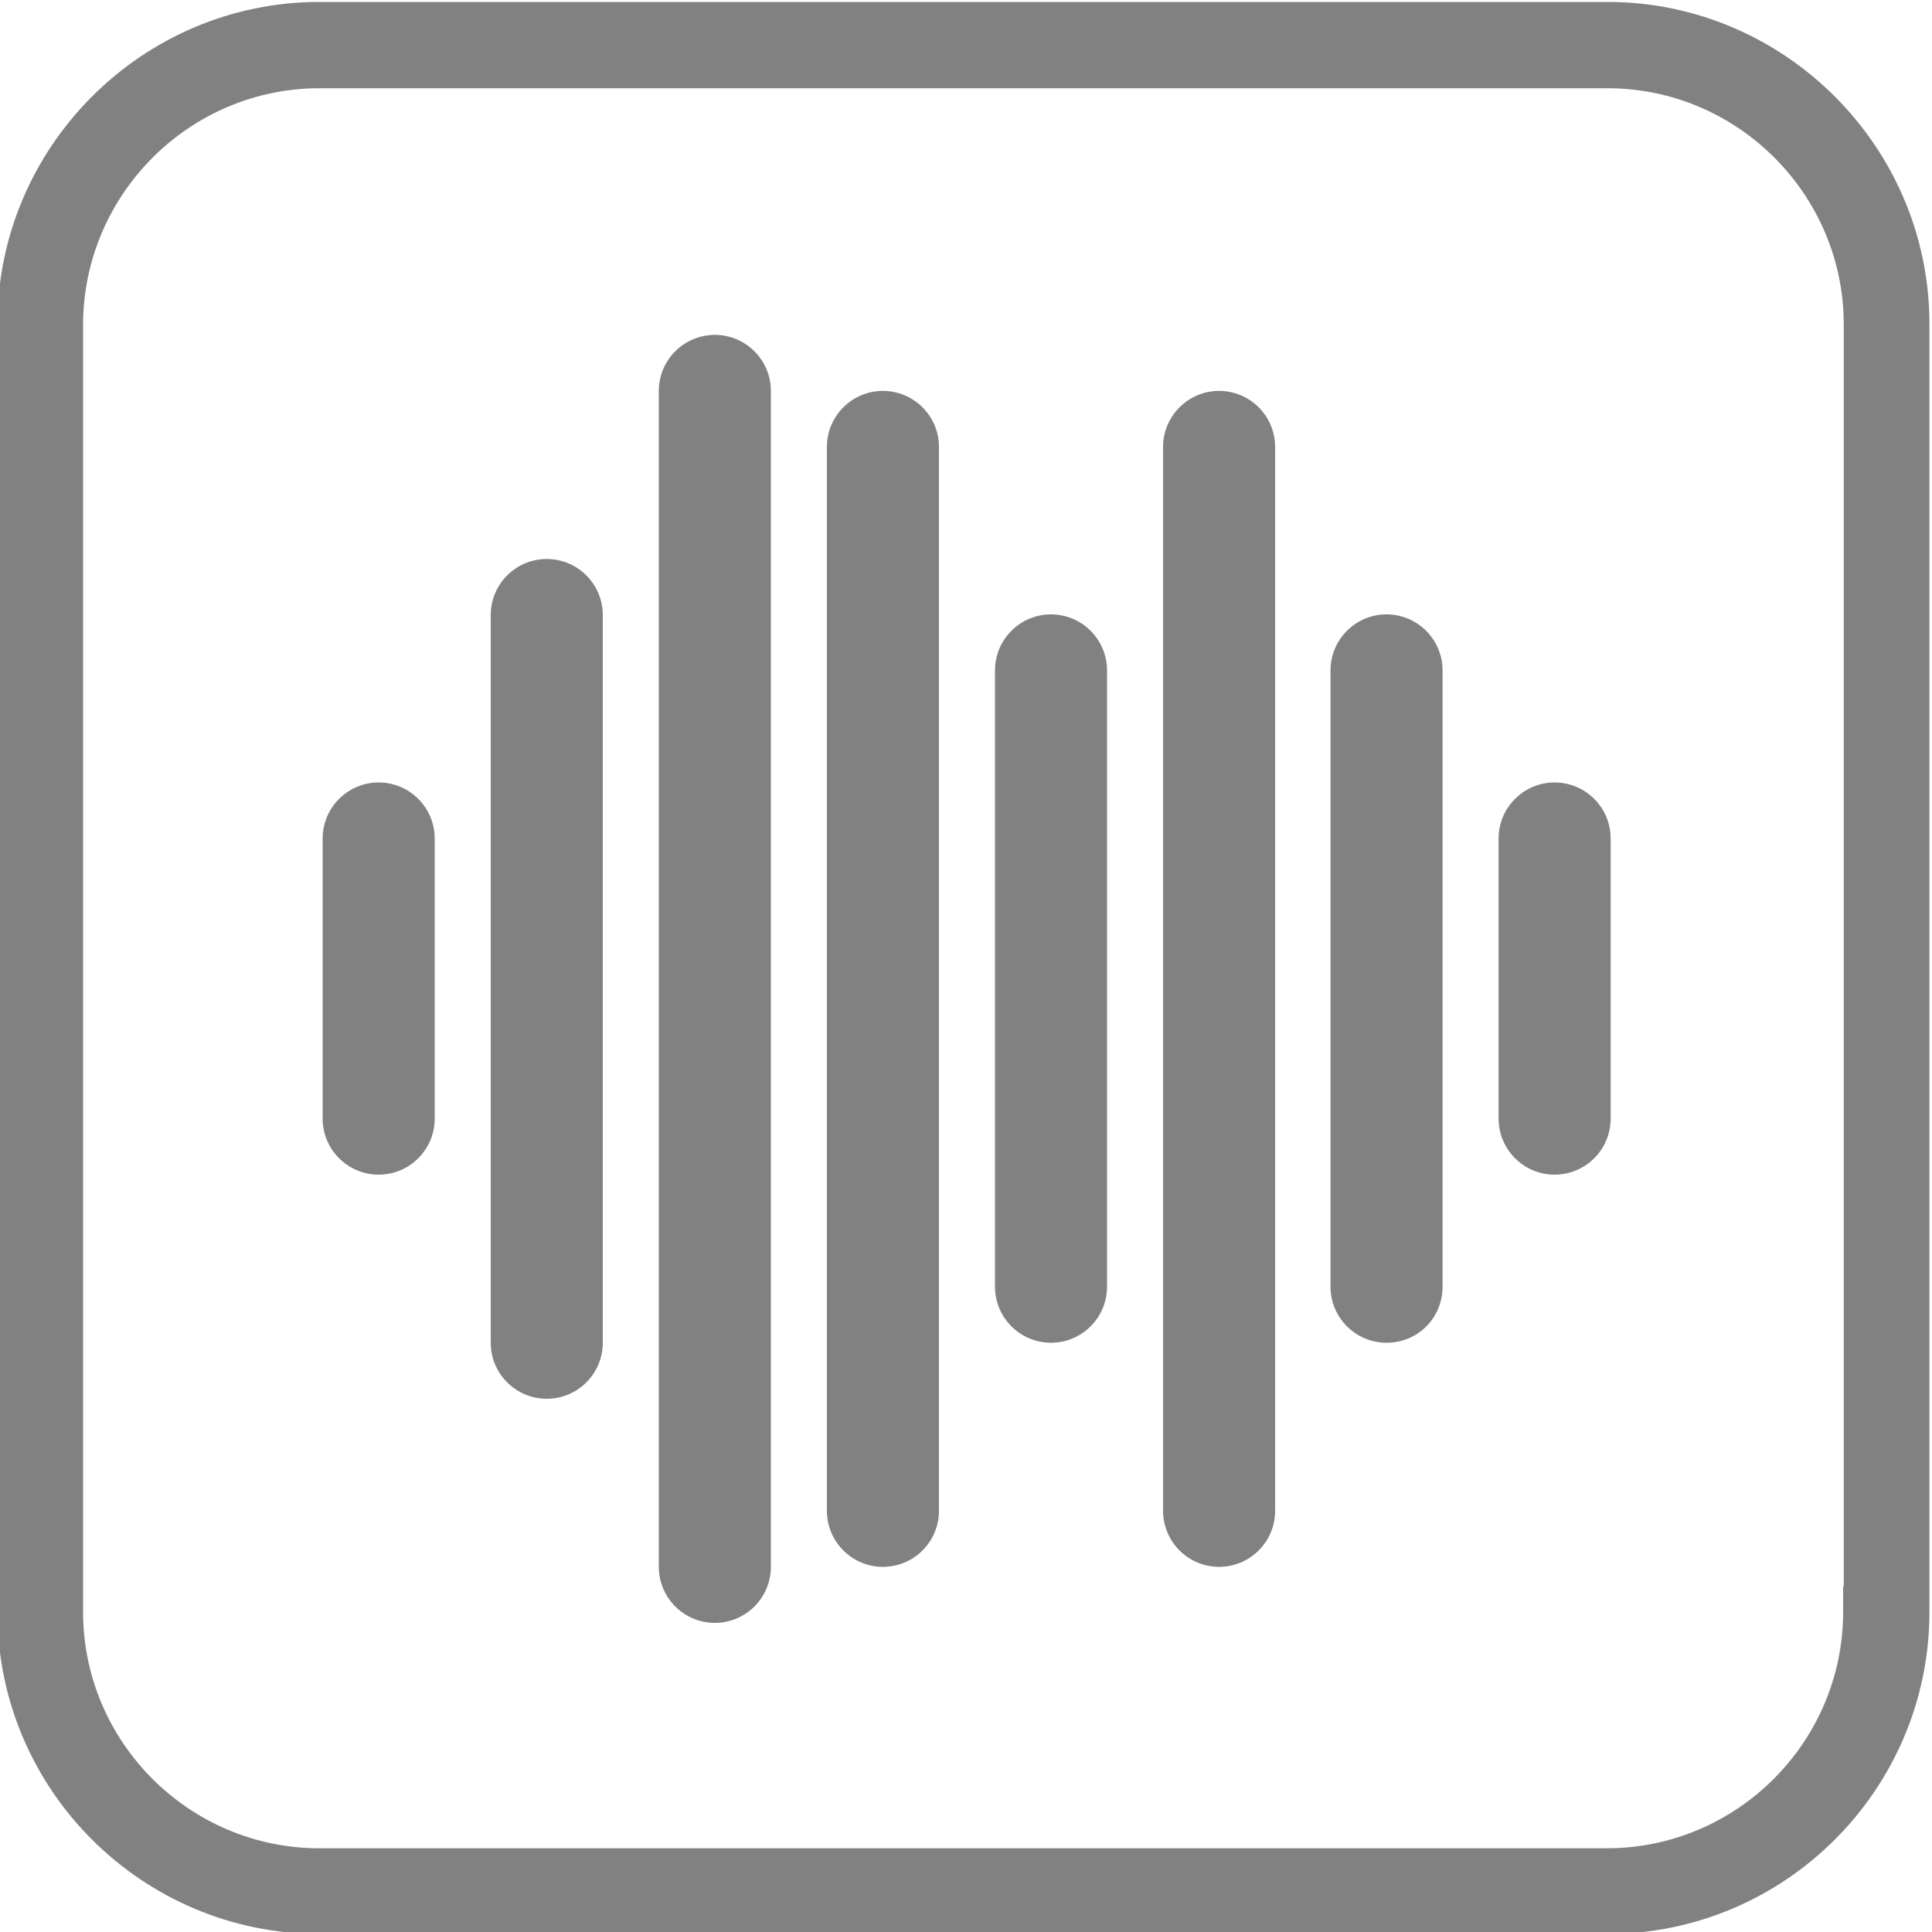 <?xml version="1.0" encoding="utf-8"?>
<!-- Generator: Adobe Illustrator 24.1.3, SVG Export Plug-In . SVG Version: 6.00 Build 0)  -->
<svg version="1.1" id="Layer_1" xmlns="http://www.w3.org/2000/svg" xmlns:xlink="http://www.w3.org/1999/xlink" x="0px" y="0px"
	 viewBox="0 0 300 300" style="enable-background:new 0 0 300 300;" xml:space="preserve">
<style type="text/css">
	.st0{display:none;}
	.st1{display:inline;fill:#0D2126;}
	.st2{display:inline;}
	.st3{fill:#DBF1FD;}
	.st4{display:inline;fill:#44C7F3;}
	.st5{fill:#818181;}
</style>
<g id="Photoshop_1_" class="st0">
	<path class="st1" d="M290.7,249h-0.1v4.1c0,20.8-17,37.8-37.8,37.8H47c-20.8,0-37.8-16.9-37.8-37.8V47.3C9.4,26.5,26.3,9.6,47,9.6
		h206c20.8,0,37.8,17,37.8,37.8L290.7,249L290.7,249z"/>
	<g id="Photoshop" class="st2">
		<path class="st3" d="M72.2,74.2c0-0.9,1.7-1.5,2.7-1.5c8-0.4,19.8-0.6,32.2-0.6c34.6,0,48,19,48,43.3c0,31.7-23,45.3-51.1,45.3
			c-4.7,0-6.4-0.2-9.7-0.2v47.8c0,1-0.4,1.5-1.5,1.5H73.7c-1,0-1.5-0.4-1.5-1.5V74.2L72.2,74.2z M94.4,140.4
			c2.9,0.2,5.1,0.2,10.1,0.2c14.6,0,28.3-5.1,28.3-24.9c0-15.8-9.9-23.8-26.4-23.8c-5,0-9.7,0.2-12,0.4V140.4L94.4,140.4z
			 M201.7,125.6c-9.9,0-13.2,5-13.2,9.1c0,4.5,2.2,7.6,15.5,14.5c19.6,9.5,25.7,18.6,25.7,31.9c0,20-15.2,30.7-35.8,30.7
			c-10.9,0-20.2-2.2-25.6-5.4c-0.9-0.4-1-1-1-2v-18.3c0-1.2,0.6-1.6,1.5-1c7.9,5.1,16.8,7.4,25.1,7.4c9.9,0,14-4.1,14-9.7
			c0-4.5-2.9-8.5-15.5-15c-17.7-8.5-25.1-17.1-25.1-31.4c0-16.1,12.6-29.4,34.4-29.4c10.7,0,18.2,1.6,22.3,3.5
			c1,0.6,1.2,1.6,1.2,2.5v17.1c0,1-0.6,1.6-1.9,1.2C217.9,127.7,209.8,125.6,201.7,125.6L201.7,125.6z"/>
	</g>
	<path class="st4" d="M250,0H50C22.5,0,0,22.5,0,50v200c0,27.6,22.5,50,50,50h200c27.6,0,50-22.5,50-50V50C300,22.5,277.5,0,250,0z
		 M286.7,246h-0.1v4c0,20.2-16.5,36.7-36.7,36.7H50c-20.2,0-36.7-16.5-36.7-36.7V50C13.4,29.8,29.9,13.4,50,13.4h200
		c20.2,0,36.7,16.5,36.7,36.7V246z"/>
</g>
<g id="Video_Tutorials">
	<path class="st5" d="M249.6,0.3h-200c-27.5,0-50,22.5-50,50v200c0,27.6,22.5,50,50,50h200c27.6,0,50-22.5,50-50v-200
		C299.6,22.8,277.1,0.3,249.6,0.3z M286.3,246.3h-0.1v4c0,20.2-16.5,36.7-36.7,36.7H49.6c-20.2,0-36.7-16.5-36.7-36.7v-200
		C13,30.1,29.5,13.7,49.6,13.7h200c20.2,0,36.7,16.5,36.7,36.7L286.3,246.3L286.3,246.3z"/>
</g>
<g>
	<g>
		<path class="st5" d="M58.8,182.4c-4.8,0-8.7-3.9-8.7-8.7v-43.5c0-4.8,3.9-8.7,8.7-8.7s8.7,3.9,8.7,8.7v43.5
			C67.5,178.5,63.6,182.4,58.8,182.4z"/>
	</g>
	<g>
		<path class="st5" d="M84.9,217.2c-4.8,0-8.7-3.9-8.7-8.7v-113c0-4.8,3.9-8.7,8.7-8.7s8.7,3.9,8.7,8.7v113
			C93.6,213.3,89.7,217.2,84.9,217.2z"/>
	</g>
	<g>
		<path class="st5" d="M111,252c-4.8,0-8.7-3.9-8.7-8.7V60.7c0-4.8,3.9-8.7,8.7-8.7s8.7,3.9,8.7,8.7v182.6
			C119.7,248.1,115.8,252,111,252z"/>
	</g>
	<g>
		<path class="st5" d="M137.1,243.3c-4.8,0-8.7-3.9-8.7-8.7V69.4c0-4.8,3.9-8.7,8.7-8.7c4.8,0,8.7,3.9,8.7,8.7v165.2
			C145.8,239.4,141.9,243.3,137.1,243.3z"/>
	</g>
	<g>
		<path class="st5" d="M163.2,208.5c-4.8,0-8.7-3.9-8.7-8.7v-95.7c0-4.8,3.9-8.7,8.7-8.7s8.7,3.9,8.7,8.7v95.7
			C171.9,204.6,168,208.5,163.2,208.5z"/>
	</g>
	<g>
		<path class="st5" d="M189.3,243.3c-4.8,0-8.7-3.9-8.7-8.7V69.4c0-4.8,3.9-8.7,8.7-8.7s8.7,3.9,8.7,8.7v165.2
			C198,239.4,194.1,243.3,189.3,243.3z"/>
	</g>
	<g>
		<path class="st5" d="M215.3,208.5c-4.8,0-8.7-3.9-8.7-8.7v-95.7c0-4.8,3.9-8.7,8.7-8.7c4.8,0,8.7,3.9,8.7,8.7v95.7
			C224,204.6,220.2,208.5,215.3,208.5z"/>
	</g>
	<g>
		<path class="st5" d="M241.4,182.4c-4.8,0-8.7-3.9-8.7-8.7v-43.5c0-4.8,3.9-8.7,8.7-8.7s8.7,3.9,8.7,8.7v43.5
			C250.1,178.5,246.2,182.4,241.4,182.4z"/>
	</g>
</g>
</svg>
